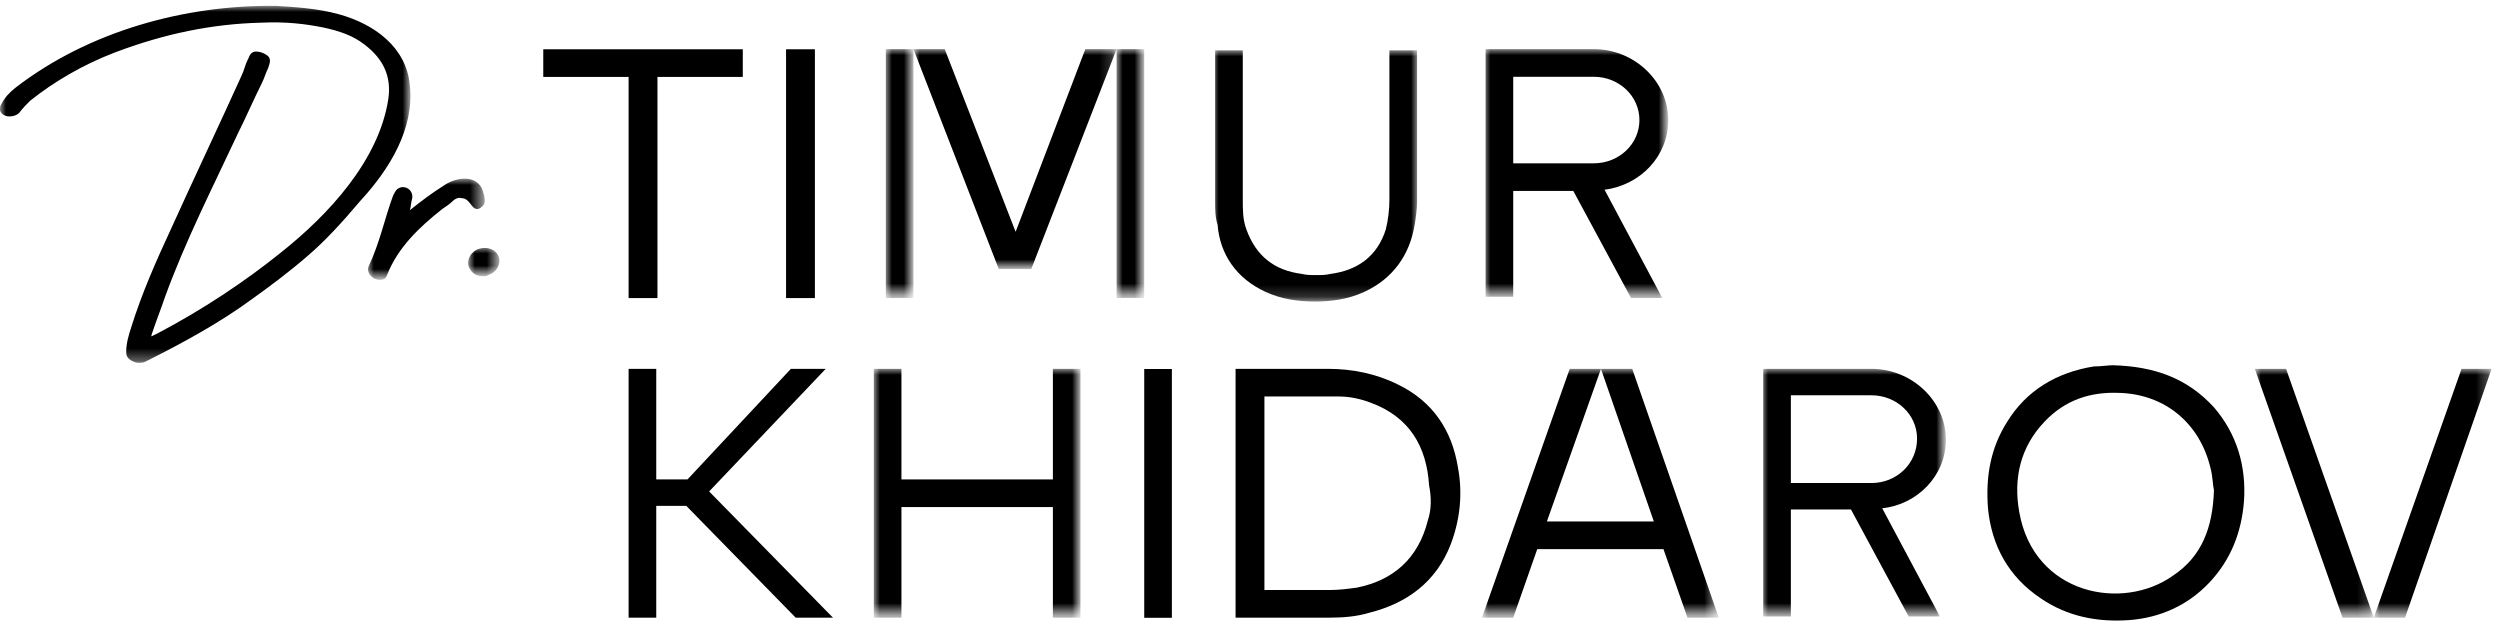 <?xml version="1.0" encoding="utf-8"?> <svg xmlns="http://www.w3.org/2000/svg" xmlns:xlink="http://www.w3.org/1999/xlink" version="1.1" id="Слой_1" x="0px" y="0px" viewBox="0 0 208 52" style="enable-background:new 0 0 208 52;" xml:space="preserve"> <style type="text/css"> .st0{fill-rule:evenodd;clip-rule:evenodd;} .st1{filter:url(#Adobe_OpacityMaskFilter);} .st2{fill-rule:evenodd;clip-rule:evenodd;fill:#FFFFFF;} .st3{mask:url(#mask-2_1_);fill-rule:evenodd;clip-rule:evenodd;} .st4{filter:url(#Adobe_OpacityMaskFilter_1_);} .st5{mask:url(#mask-2_2_);fill-rule:evenodd;clip-rule:evenodd;} .st6{filter:url(#Adobe_OpacityMaskFilter_2_);} .st7{mask:url(#mask-2_3_);fill-rule:evenodd;clip-rule:evenodd;} .st8{filter:url(#Adobe_OpacityMaskFilter_3_);} .st9{mask:url(#mask-2_4_);fill-rule:evenodd;clip-rule:evenodd;} .st10{filter:url(#Adobe_OpacityMaskFilter_4_);} .st11{mask:url(#mask-2_5_);fill-rule:evenodd;clip-rule:evenodd;} .st12{filter:url(#Adobe_OpacityMaskFilter_5_);} .st13{mask:url(#mask-2_6_);fill-rule:evenodd;clip-rule:evenodd;} .st14{filter:url(#Adobe_OpacityMaskFilter_6_);} .st15{mask:url(#mask-2_7_);fill-rule:evenodd;clip-rule:evenodd;} .st16{filter:url(#Adobe_OpacityMaskFilter_7_);} .st17{mask:url(#mask-2_8_);fill-rule:evenodd;clip-rule:evenodd;} .st18{filter:url(#Adobe_OpacityMaskFilter_8_);} .st19{mask:url(#mask-2_9_);fill-rule:evenodd;clip-rule:evenodd;} .st20{filter:url(#Adobe_OpacityMaskFilter_9_);} .st21{mask:url(#mask-2_10_);fill-rule:evenodd;clip-rule:evenodd;} .st22{filter:url(#Adobe_OpacityMaskFilter_10_);} .st23{mask:url(#mask-2_11_);fill-rule:evenodd;clip-rule:evenodd;} .st24{filter:url(#Adobe_OpacityMaskFilter_11_);} .st25{mask:url(#mask-2_12_);fill-rule:evenodd;clip-rule:evenodd;} .st26{filter:url(#Adobe_OpacityMaskFilter_12_);} .st27{mask:url(#mask-2_13_);fill-rule:evenodd;clip-rule:evenodd;} </style> <title>Group 25</title> <desc>Created with Sketch.</desc> <g id="Page-1"> <g id="Main-Page" transform="translate(-60, -40)"> <g id="Group-25" transform="translate(60, 40)"> <polygon id="Fill-1" class="st0" points="52.3,24.8 54.7,24.8 54.7,6.4 61.8,6.4 61.8,4.1 45.2,4.1 45.2,6.4 52.3,6.4 "></polygon> <polygon id="Fill-2" class="st0" points="65.4,24.8 67.8,24.8 67.8,4.1 65.4,4.1 "></polygon> <polygon id="Fill-3" class="st0" points="95.2,51.4 97.5,51.4 97.5,30.7 95.2,30.7 "></polygon> <g id="Group-24" transform="translate(0, 0.188)"> <path id="Fill-4" class="st0" d="M118.8,43.1c-0.8,3.2-2.9,5-5.9,5.6c-0.7,0.1-1.5,0.2-2.2,0.2c-1.7,0-3.5,0-5.2,0 c-0.1,0-0.2,0-0.3,0V32.8c0.1,0,0.2,0,0.2,0c2,0,4,0,6,0c0.9,0,1.8,0.2,2.6,0.5c3.3,1.2,4.7,3.7,4.9,6.9 C119.1,41.2,119.1,42.2,118.8,43.1 M116.3,31.8c-1.8-0.9-3.8-1.3-5.8-1.3c-2.6,0-5.1,0-7.7,0v0v20.7h0.3c2.5,0,5.1,0,7.6,0 c1.1,0,2.2-0.1,3.2-0.4c3.2-0.8,5.6-2.6,6.8-5.7c0.8-2.1,1-4.3,0.6-6.4C120.8,35.6,119.2,33.2,116.3,31.8"></path> <path id="Fill-6" class="st0" d="M180.8,47.7c-4.2,3-11.6,1.6-12.8-5.3c-0.5-2.8,0.1-5.4,2.1-7.5c1.7-1.8,3.8-2.5,6.2-2.4 c3.8,0.1,6.7,2.5,7.6,6.2c0.2,0.7,0.2,1.5,0.3,1.9C184.1,43.7,183.2,46.1,180.8,47.7 M175.8,30.2c-0.4,0-1,0.1-1.6,0.1 c-3.1,0.5-5.6,2-7.2,4.6c-1.4,2.2-1.8,4.6-1.6,7.2c0.3,3.1,1.7,5.7,4.4,7.5c2.2,1.5,4.7,2,7.4,1.8c2.5-0.2,4.8-1.2,6.6-3.1 c1.8-1.9,2.7-4.2,2.9-6.8c0.2-2.9-0.6-5.6-2.5-7.8C182,31.3,179.3,30.3,175.8,30.2"></path> <polygon id="Fill-8" class="st0" points="68.7,30.5 65.8,30.5 57.2,39.7 54.6,39.7 54.6,30.5 52.3,30.5 52.3,51.2 54.6,51.2 54.6,41.9 57.1,41.9 66.2,51.2 69.3,51.2 59,40.7 "></polygon> <g id="Clip-11"> </g> <defs> <filter id="Adobe_OpacityMaskFilter" filterUnits="userSpaceOnUse" x="73.7" y="3.9" width="2.3" height="20.6"> <feColorMatrix type="matrix" values="1 0 0 0 0 0 1 0 0 0 0 0 1 0 0 0 0 0 1 0"></feColorMatrix> </filter> </defs> <mask maskUnits="userSpaceOnUse" x="73.7" y="3.9" width="2.3" height="20.6" id="mask-2_1_"> <g class="st1"> <polygon id="path-1_1_" class="st2" points="0,51.5 207.3,51.5 207.3,0.3 0,0.3 "></polygon> </g> </mask> <polygon id="Fill-10" class="st3" points="73.7,24.6 76,24.6 76,3.9 73.7,3.9 "></polygon> <defs> <filter id="Adobe_OpacityMaskFilter_1_" filterUnits="userSpaceOnUse" x="92.9" y="3.9" width="2.3" height="20.6"> <feColorMatrix type="matrix" values="1 0 0 0 0 0 1 0 0 0 0 0 1 0 0 0 0 0 1 0"></feColorMatrix> </filter> </defs> <mask maskUnits="userSpaceOnUse" x="92.9" y="3.9" width="2.3" height="20.6" id="mask-2_2_"> <g class="st4"> <polygon id="path-1_2_" class="st2" points="0,51.5 207.3,51.5 207.3,0.3 0,0.3 "></polygon> </g> </mask> <polygon id="Fill-12" class="st5" points="92.9,24.6 95.2,24.6 95.2,3.9 92.9,3.9 "></polygon> <defs> <filter id="Adobe_OpacityMaskFilter_2_" filterUnits="userSpaceOnUse" x="76" y="3.9" width="16.9" height="18.3"> <feColorMatrix type="matrix" values="1 0 0 0 0 0 1 0 0 0 0 0 1 0 0 0 0 0 1 0"></feColorMatrix> </filter> </defs> <mask maskUnits="userSpaceOnUse" x="76" y="3.9" width="16.9" height="18.3" id="mask-2_3_"> <g class="st6"> <polygon id="path-1_3_" class="st2" points="0,51.5 207.3,51.5 207.3,0.3 0,0.3 "></polygon> </g> </mask> <polygon id="Fill-13" class="st7" points="84.5,19.1 78.6,3.9 76,3.9 83.1,22.2 83.3,22.2 85.7,22.2 85.8,22.2 92.9,3.9 90.3,3.9 "></polygon> <defs> <filter id="Adobe_OpacityMaskFilter_3_" filterUnits="userSpaceOnUse" x="100.9" y="4" width="17" height="20.9"> <feColorMatrix type="matrix" values="1 0 0 0 0 0 1 0 0 0 0 0 1 0 0 0 0 0 1 0"></feColorMatrix> </filter> </defs> <mask maskUnits="userSpaceOnUse" x="100.9" y="4" width="17" height="20.9" id="mask-2_4_"> <g class="st8"> <polygon id="path-1_4_" class="st2" points="0,51.5 207.3,51.5 207.3,0.3 0,0.3 "></polygon> </g> </mask> <path id="Fill-14" class="st9" d="M105.3,24.1c1.3,0.6,2.7,0.8,4.1,0.8c1.4,0,2.8-0.2,4.1-0.8c2.4-1.1,3.8-3.1,4.2-5.6 c0.1-0.6,0.2-1.3,0.2-1.9c0-4.1,0-12.6,0-12.6h-2.3l0,12.4c0,0.8-0.1,1.7-0.3,2.5c-0.7,2.2-2.3,3.4-4.6,3.7 c-0.4,0.1-0.8,0.1-1.2,0.1c-0.4,0-0.8,0-1.2-0.1c-2.3-0.3-3.8-1.5-4.6-3.7c-0.3-0.8-0.3-1.6-0.3-2.5l0-12.4h-2.3 c0,0,0,8.5,0,12.6c0,0.6,0,1.3,0.2,1.9C101.5,21,102.9,23,105.3,24.1"></path> <defs> <filter id="Adobe_OpacityMaskFilter_4_" filterUnits="userSpaceOnUse" x="72.7" y="30.5" width="17.1" height="20.6"> <feColorMatrix type="matrix" values="1 0 0 0 0 0 1 0 0 0 0 0 1 0 0 0 0 0 1 0"></feColorMatrix> </filter> </defs> <mask maskUnits="userSpaceOnUse" x="72.7" y="30.5" width="17.1" height="20.6" id="mask-2_5_"> <g class="st10"> <polygon id="path-1_5_" class="st2" points="0,51.5 207.3,51.5 207.3,0.3 0,0.3 "></polygon> </g> </mask> <polygon id="Fill-15" class="st11" points="87.6,39.7 75,39.7 75,30.5 72.7,30.5 72.7,51.2 75,51.2 75,42 87.6,42 87.6,51.2 89.9,51.2 89.9,30.5 87.6,30.5 "></polygon> <defs> <filter id="Adobe_OpacityMaskFilter_5_" filterUnits="userSpaceOnUse" x="123.3" y="30.5" width="19.7" height="20.6"> <feColorMatrix type="matrix" values="1 0 0 0 0 0 1 0 0 0 0 0 1 0 0 0 0 0 1 0"></feColorMatrix> </filter> </defs> <mask maskUnits="userSpaceOnUse" x="123.3" y="30.5" width="19.7" height="20.6" id="mask-2_6_"> <g class="st12"> <polygon id="path-1_6_" class="st2" points="0,51.5 207.3,51.5 207.3,0.3 0,0.3 "></polygon> </g> </mask> <polygon id="Fill-16" class="st13" points="133.2,30.5 137.6,43.2 128.7,43.2 133.2,30.5 130.6,30.5 123.3,51.2 125.9,51.2 127.9,45.5 138.4,45.5 140.4,51.2 143,51.2 135.8,30.5 "></polygon> <defs> <filter id="Adobe_OpacityMaskFilter_6_" filterUnits="userSpaceOnUse" x="197.5" y="30.5" width="9.9" height="20.6"> <feColorMatrix type="matrix" values="1 0 0 0 0 0 1 0 0 0 0 0 1 0 0 0 0 0 1 0"></feColorMatrix> </filter> </defs> <mask maskUnits="userSpaceOnUse" x="197.5" y="30.5" width="9.9" height="20.6" id="mask-2_7_"> <g class="st14"> <polygon id="path-1_7_" class="st2" points="0,51.5 207.3,51.5 207.3,0.3 0,0.3 "></polygon> </g> </mask> <polygon id="Fill-17" class="st15" points="204.8,30.5 197.5,51.2 200.1,51.2 207.3,30.5 "></polygon> <defs> <filter id="Adobe_OpacityMaskFilter_7_" filterUnits="userSpaceOnUse" x="187.6" y="30.5" width="9.9" height="20.6"> <feColorMatrix type="matrix" values="1 0 0 0 0 0 1 0 0 0 0 0 1 0 0 0 0 0 1 0"></feColorMatrix> </filter> </defs> <mask maskUnits="userSpaceOnUse" x="187.6" y="30.5" width="9.9" height="20.6" id="mask-2_8_"> <g class="st16"> <polygon id="path-1_8_" class="st2" points="0,51.5 207.3,51.5 207.3,0.3 0,0.3 "></polygon> </g> </mask> <polygon id="Fill-18" class="st17" points="187.6,30.5 194.9,51.2 197.5,51.2 190.2,30.5 "></polygon> <defs> <filter id="Adobe_OpacityMaskFilter_8_" filterUnits="userSpaceOnUse" x="123.5" y="3.9" width="15.2" height="20.6"> <feColorMatrix type="matrix" values="1 0 0 0 0 0 1 0 0 0 0 0 1 0 0 0 0 0 1 0"></feColorMatrix> </filter> </defs> <mask maskUnits="userSpaceOnUse" x="123.5" y="3.9" width="15.2" height="20.6" id="mask-2_9_"> <g class="st18"> <polygon id="path-1_9_" class="st2" points="0,51.5 207.3,51.5 207.3,0.3 0,0.3 "></polygon> </g> </mask> <path id="Fill-19" class="st19" d="M125.9,6.2l6.7,0c2.1,0,3.8,1.6,3.8,3.6s-1.7,3.6-3.8,3.6c-2.1,0-6.7,0-6.7,0V6.2z M125.9,15.7h5l4.8,8.9h2.6l-4.8-9c3-0.4,5.3-2.8,5.3-5.8c0-3.2-2.8-5.9-6.2-5.9c0,0-7,0-9,0h0v20.6h2.3V15.7z"></path> <defs> <filter id="Adobe_OpacityMaskFilter_9_" filterUnits="userSpaceOnUse" x="146.6" y="30.5" width="15.2" height="20.6"> <feColorMatrix type="matrix" values="1 0 0 0 0 0 1 0 0 0 0 0 1 0 0 0 0 0 1 0"></feColorMatrix> </filter> </defs> <mask maskUnits="userSpaceOnUse" x="146.6" y="30.5" width="15.2" height="20.6" id="mask-2_10_"> <g class="st20"> <polygon id="path-1_10_" class="st2" points="0,51.5 207.3,51.5 207.3,0.3 0,0.3 "></polygon> </g> </mask> <path id="Fill-20" class="st21" d="M155.7,40c-2.1,0-6.7,0-6.7,0v-7.3l6.7,0c2.1,0,3.8,1.6,3.8,3.6 C159.5,38.4,157.8,40,155.7,40 M161.9,36.4c0-3.2-2.8-5.9-6.2-5.9c0,0-7,0-9,0c0,0,0,0,0,0v20.6h2.3v-8.9h5l4.8,8.9h2.6l-4.8-9 C159.5,41.8,161.9,39.4,161.9,36.4"></path> <defs> <filter id="Adobe_OpacityMaskFilter_10_" filterUnits="userSpaceOnUse" x="0" y="0.3" width="34.2" height="29.8"> <feColorMatrix type="matrix" values="1 0 0 0 0 0 1 0 0 0 0 0 1 0 0 0 0 0 1 0"></feColorMatrix> </filter> </defs> <mask maskUnits="userSpaceOnUse" x="0" y="0.3" width="34.2" height="29.8" id="mask-2_11_"> <g class="st22"> <polygon id="path-1_11_" class="st2" points="0,51.5 207.3,51.5 207.3,0.3 0,0.3 "></polygon> </g> </mask> <path id="Fill-21" class="st23" d="M34.1,6.9c-0.3-3.2-3-5.1-5.9-5.9c-1.8-0.5-3.7-0.6-5.2-0.7C15.4,0.2,7.4,2.4,1.3,7.1 C0.8,7.5,0.4,7.9,0.1,8.5C0,8.6,0,8.8,0,9c0.1,0.3,0.4,0.5,0.8,0.5c0.3,0,0.6-0.1,0.8-0.3c0.3-0.4,0.6-0.7,0.9-1 c2-1.6,4.4-3,7-4c4.2-1.6,8.2-2.4,12.2-2.5c2.1-0.1,3.7,0.1,5.2,0.4c1.4,0.3,2.5,0.7,3.4,1.4c1.6,1.2,2.3,2.7,2,4.6 c-0.8,5.1-5,9.6-8.9,12.7c-3.1,2.5-6.6,4.8-10.2,6.7c-0.2,0.1-0.4,0.2-0.6,0.3c0,0,0,0,0-0.1l0.1-0.3c0.3-0.9,0.7-1.9,1-2.8 c1.7-4.7,4-9.2,6.1-13.7c0.7-1.4,1.3-2.8,2-4.2c0.2-0.4,0.3-0.8,0.5-1.2l0.1-0.3c0.1-0.3,0.1-0.6-0.2-0.8 c-0.3-0.2-0.6-0.3-0.9-0.3c-0.3,0-0.5,0.2-0.6,0.5l-0.1,0.2c-0.2,0.4-0.3,0.9-0.5,1.3c-1.9,4.2-3.9,8.4-5.8,12.6 c-1.3,2.8-2.5,5.5-3.4,8.4c-0.2,0.6-0.4,1.3-0.4,2c0,0.3,0.1,0.5,0.4,0.7c0.2,0.1,0.4,0.2,0.6,0.2c0.2,0,0.4,0,0.6-0.1 c3.2-1.6,6.3-3.3,9-5.3c1.4-1,3-2.2,4.5-3.5c1.4-1.2,2.8-2.7,4.4-4.6C32.4,13.9,34.5,10.5,34.1,6.9"></path> <defs> <filter id="Adobe_OpacityMaskFilter_11_" filterUnits="userSpaceOnUse" x="30.6" y="14.7" width="9.7" height="8.4"> <feColorMatrix type="matrix" values="1 0 0 0 0 0 1 0 0 0 0 0 1 0 0 0 0 0 1 0"></feColorMatrix> </filter> </defs> <mask maskUnits="userSpaceOnUse" x="30.6" y="14.7" width="9.7" height="8.4" id="mask-2_12_"> <g class="st24"> <polygon id="path-1_12_" class="st2" points="0,51.5 207.3,51.5 207.3,0.3 0,0.3 "></polygon> </g> </mask> <path id="Fill-22" class="st25" d="M39.7,17.2c0.2,0,0.3-0.1,0.5-0.3c0.3-0.3,0-1.1-0.1-1.4c-0.6-1.2-2.2-0.9-3.1-0.3 c-1.1,0.7-1.9,1.3-2.9,2.1c0.1-0.3,0.1-0.7,0.2-1c0.1-0.8-0.8-1.2-1.3-0.7c-0.1,0.1-0.2,0.3-0.3,0.5C32,18,31.6,20,30.7,21.9 c-0.3,0.6,0.3,1.2,0.9,1.2c0,0,0,0,0,0c0.3,0,0.5-0.1,0.6-0.4c0.9-2.3,2.7-4,4.6-5.5c0.3-0.2,0.6-0.4,0.8-0.6 c0.2-0.2,0.5-0.4,0.8-0.3C39.1,16.3,39.2,17.2,39.7,17.2"></path> <defs> <filter id="Adobe_OpacityMaskFilter_12_" filterUnits="userSpaceOnUse" x="39" y="20.4" width="2.6" height="2.4"> <feColorMatrix type="matrix" values="1 0 0 0 0 0 1 0 0 0 0 0 1 0 0 0 0 0 1 0"></feColorMatrix> </filter> </defs> <mask maskUnits="userSpaceOnUse" x="39" y="20.4" width="2.6" height="2.4" id="mask-2_13_"> <g class="st26"> <polygon id="path-1_13_" class="st2" points="0,51.5 207.3,51.5 207.3,0.3 0,0.3 "></polygon> </g> </mask> <path id="Fill-23" class="st27" d="M39.9,20.5c-0.7,0.2-1.1,0.9-0.9,1.5c0.2,0.5,0.6,0.8,1.2,0.8c0.1,0,0.3,0,0.4-0.1 c0.7-0.2,1.1-0.9,0.9-1.5C41.3,20.6,40.6,20.3,39.9,20.5"></path> </g> </g> </g> </g> </svg> 